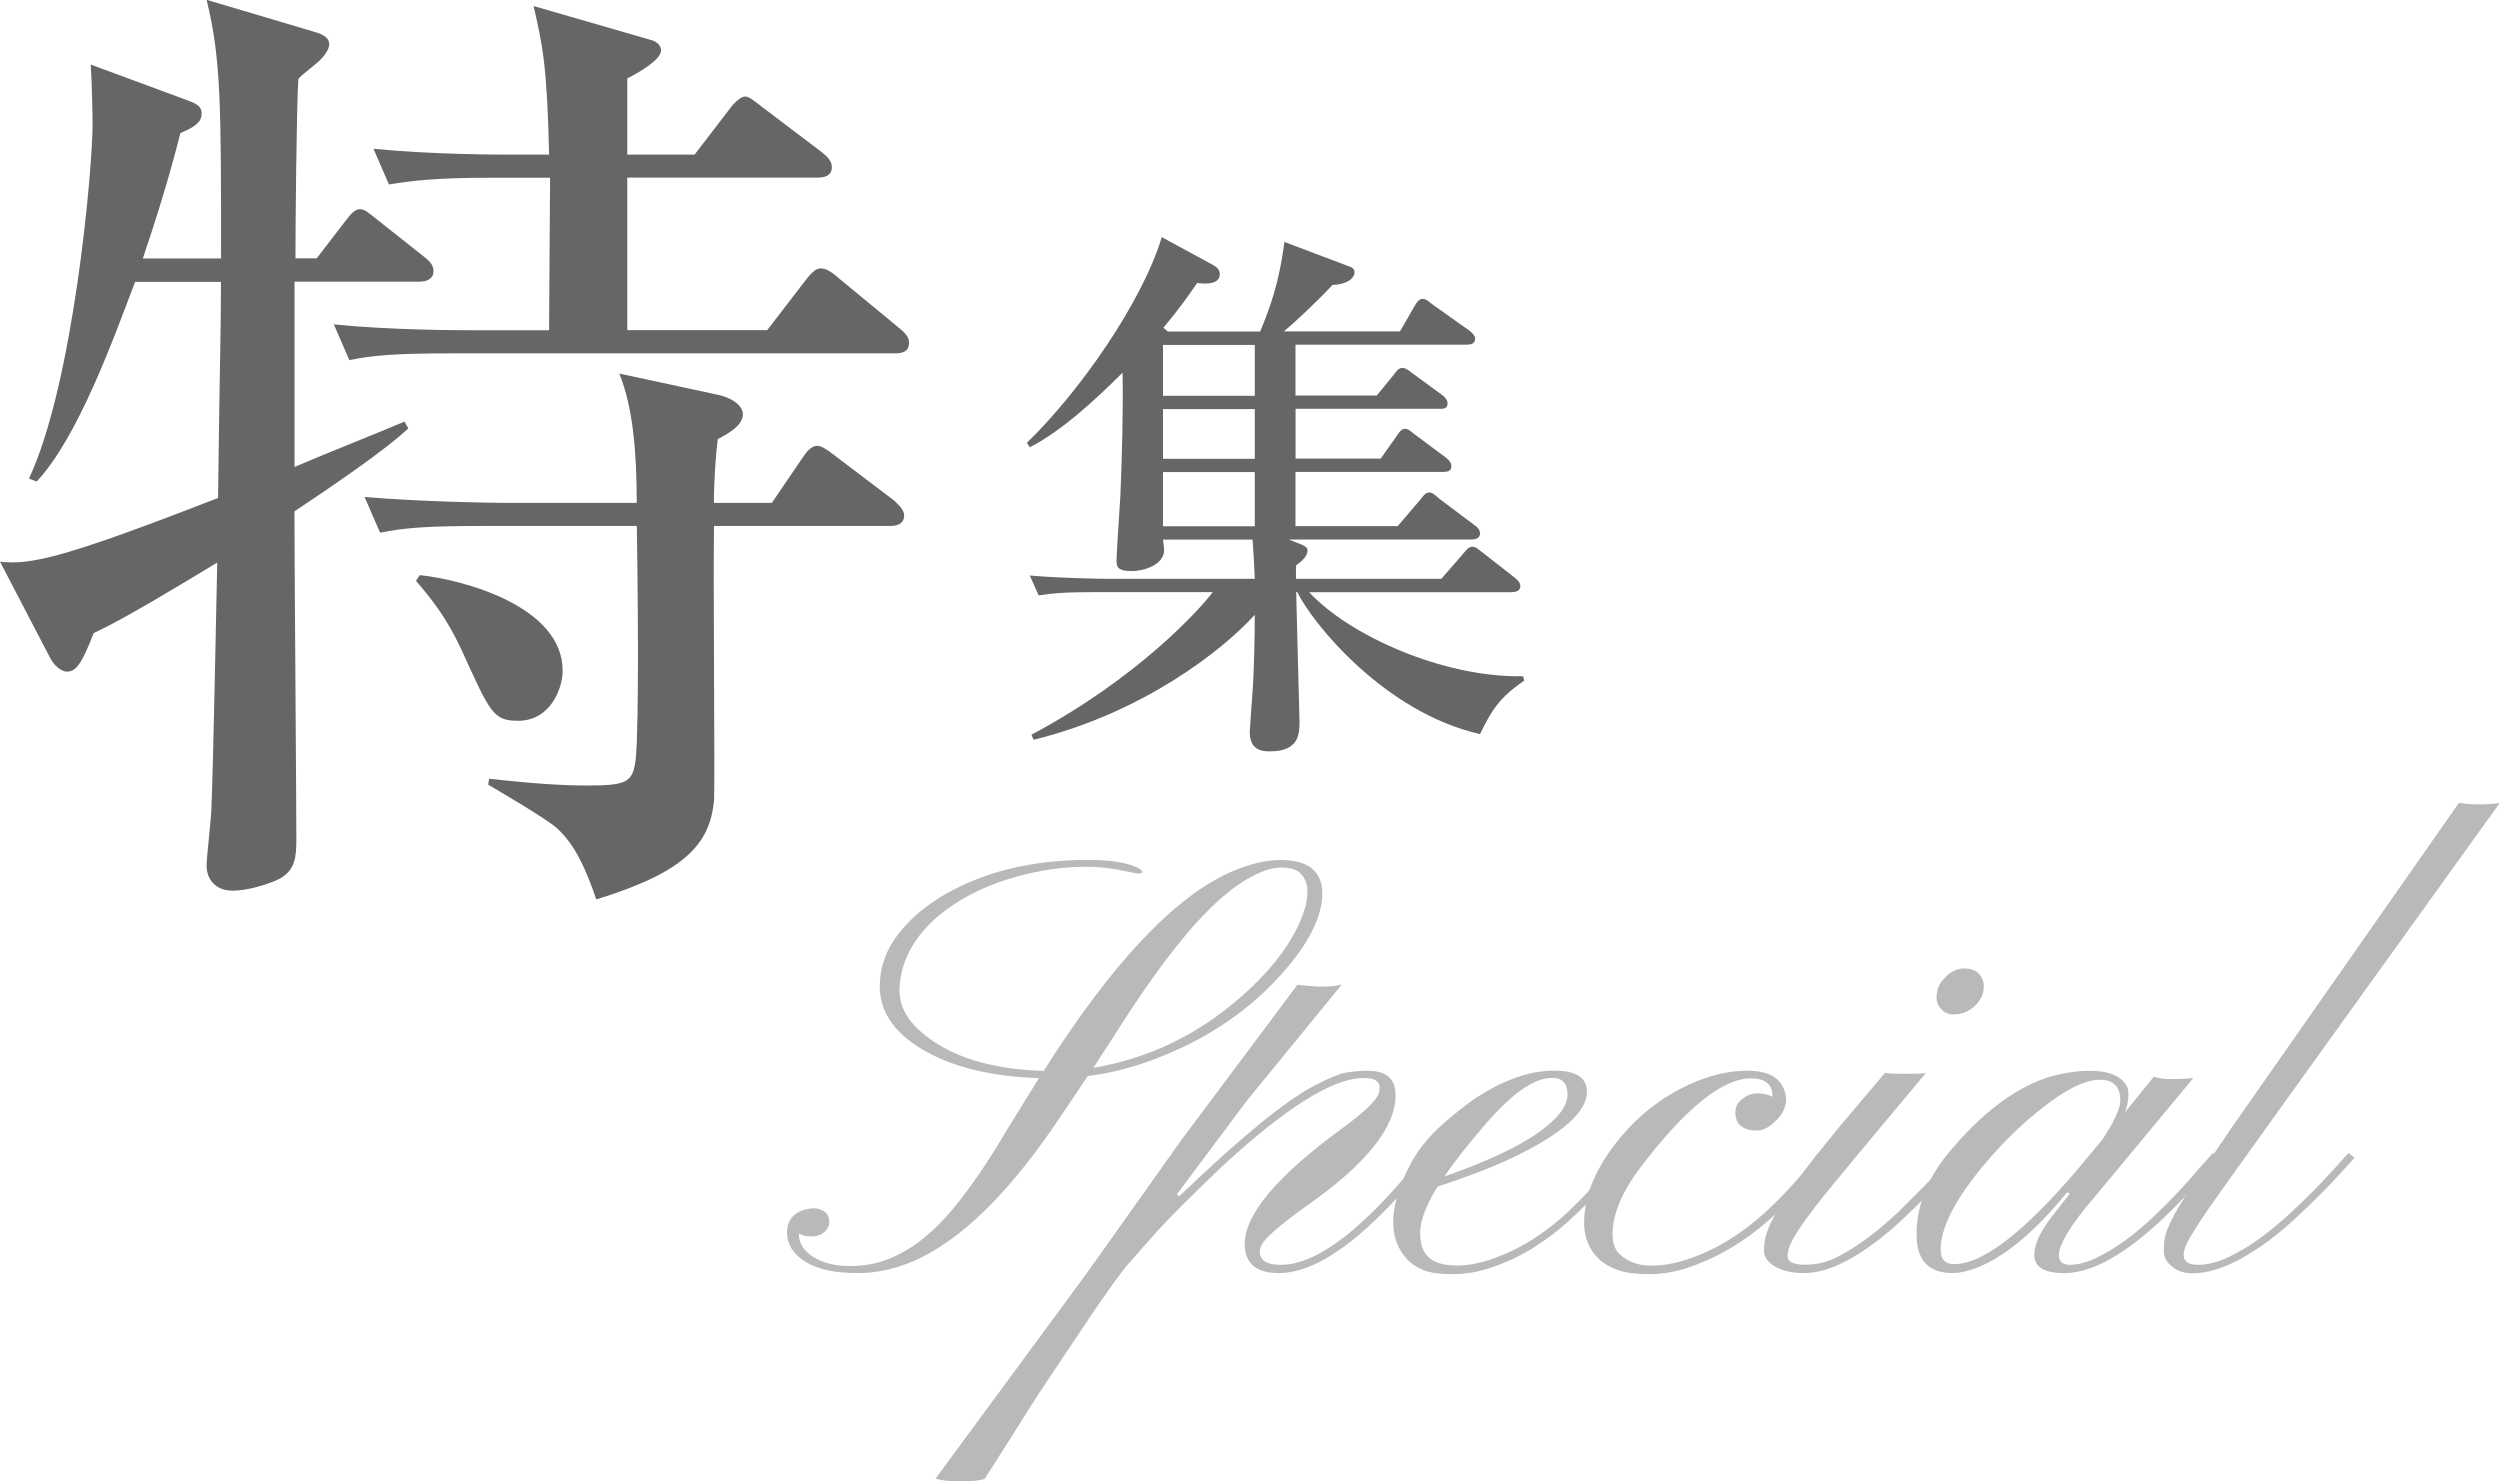 <?xml version="1.0" encoding="UTF-8"?>
<svg xmlns="http://www.w3.org/2000/svg" viewBox="0 0 248.69 147.35">
  <defs>
    <style>
      .cls-1 {
        fill: #666;
      }

      .cls-1, .cls-2 {
        stroke-width: 0px;
      }

      .cls-3 {
        isolation: isolate;
      }

      .cls-2 {
        fill: #b9b9b9;
      }

      .cls-4 {
        mix-blend-mode: multiply;
      }
    </style>
  </defs>
  <g class="cls-3">
    <g id="Layer_2" data-name="Layer 2">
      <g id="inner">
        <g>
          <g class="cls-4">
            <path class="cls-2" d="M82.5,121.48c0,.43-.17.79-.5,1.08s-.75.44-1.26.44-.93-.1-1.26-.29v.15c0,.84.49,1.57,1.46,2.2.98.59,2.17.88,3.59.88s2.72-.24,3.93-.73,2.33-1.16,3.38-2.01,2.06-1.85,3-3,1.86-2.38,2.74-3.69,1.74-2.68,2.58-4.1l3.19-5.16c-4.75-.16-8.58-1.09-11.51-2.81-3.07-1.8-4.5-4.06-4.31-6.8.1-1.74.73-3.34,1.9-4.82s2.7-2.76,4.57-3.85c4-2.29,8.74-3.43,14.21-3.43,2.25,0,3.91.26,4.98.79.29.16.44.29.44.4s-.09.16-.28.16-.34-.01-.47-.04-.39-.08-.78-.16c-1.35-.31-2.71-.47-4.1-.47s-2.83.13-4.32.4-2.92.64-4.29,1.13-2.64,1.08-3.82,1.79-2.21,1.49-3.09,2.37c-1.88,1.91-2.87,4.01-2.99,6.3-.14,1.99.98,3.78,3.34,5.36,2.71,1.84,6.38,2.82,10.99,2.96,6.78-10.7,12.98-17.29,18.6-19.78,1.84-.8,3.49-1.2,4.95-1.2,2.89,0,4.28,1.21,4.16,3.63-.12,2.07-1.24,4.38-3.37,6.94-3.54,4.24-8.14,7.38-13.83,9.43-1.97.72-4.01,1.22-6.12,1.49l-3.37,5.01c-5.25,7.62-10.31,12.24-15.18,13.86-1.46.49-2.87.73-4.22.73s-2.44-.1-3.27-.31-1.54-.49-2.12-.86c-1.17-.76-1.76-1.71-1.76-2.84,0-1.21.61-1.98,1.82-2.31.31-.08.62-.12.94-.12s.63.11.95.32.48.54.48.97ZM108.78,106.22c5.47-.92,10.37-3.28,14.71-7.09,2.6-2.29,4.45-4.58,5.57-6.88,1.23-2.56,1.33-4.36.29-5.39-.39-.39-1.05-.58-1.98-.56s-2.03.4-3.3,1.14-2.6,1.82-3.98,3.22c-2.64,2.64-5.71,6.75-9.23,12.33-1.13,1.74-1.83,2.81-2.08,3.22Z"/>
            <path class="cls-2" d="M127.22,126.64c-2.27,0-3.4-.97-3.4-2.9,0-2.93,3.21-6.75,9.64-11.46,2.23-1.62,3.46-2.79,3.69-3.52.06-.21.09-.42.09-.63s-.1-.41-.31-.6-.64-.29-1.3-.29c-3.07,0-7.82,3-14.27,8.99-3.01,2.89-5.1,4.98-6.27,6.27l-3.11,3.52c-.82,1.07-1.73,2.32-2.72,3.75l-5.98,8.94-4.45,7.03c-.51.78-.8,1.24-.88,1.38-.57.16-1.2.23-1.89.23s-1.13,0-1.32-.01-.39-.02-.6-.04c-.37-.04-.73-.11-1.08-.21l14.97-20.33,9.49-13.36,11.54-15.44c1.05.12,1.85.18,2.37.18.98,0,1.66-.07,2.05-.21l-9.43,11.54-6.97,9.32.21.23c6.07-5.84,10.56-9.51,13.45-11.02,1.48-.78,2.59-1.23,3.33-1.33.73-.11,1.39-.16,1.98-.16,1.86,0,2.78.81,2.78,2.43,0,3.2-2.94,6.87-8.82,10.99-2.64,1.89-4.14,3.19-4.51,3.9-.12.23-.18.46-.18.67,0,.88.69,1.32,2.08,1.32,3.36,0,7.65-3.11,12.86-9.32l1.55-1.82.64.5-1.52,1.76c-5.45,6.46-10.02,9.7-13.71,9.7Z"/>
            <path class="cls-2" d="M152.66,124.04c-1.24.79-2.58,1.44-4.01,1.95s-2.8.76-4.09.76-2.27-.13-2.94-.4-1.23-.63-1.66-1.1c-1.84-1.99-1.83-4.93.03-8.82.8-1.72,2.01-3.29,3.63-4.7s3.05-2.48,4.28-3.18c2.38-1.37,4.62-2.05,6.71-2.05s3.15.64,3.25,1.93c.14,2.09-2.4,4.37-7.62,6.83-1.91.9-4.33,1.83-7.24,2.78-1.15,1.88-1.73,3.4-1.73,4.58s.31,2.02.92,2.52,1.51.75,2.7.75,2.46-.25,3.84-.76,2.67-1.15,3.87-1.93,2.29-1.63,3.27-2.55,1.84-1.8,2.59-2.64,1.37-1.57,1.85-2.18.81-1,.98-1.16l.62.5c-.25.21-.64.65-1.16,1.32s-1.17,1.42-1.96,2.27-1.7,1.74-2.72,2.68-2.16,1.8-3.4,2.59ZM143.68,117.03c5.9-2.07,9.7-4.13,11.4-6.18.57-.68.85-1.35.85-1.99,0-1.09-.51-1.64-1.52-1.64-1.8,0-4.04,1.57-6.74,4.72-1.88,2.19-3.2,3.89-3.98,5.1Z"/>
            <path class="cls-2" d="M176.32,108.97c-.04-1.13-.75-1.7-2.14-1.7-2.83,0-6.49,2.95-10.99,8.85-1.86,2.46-2.78,4.69-2.78,6.68,0,.86.23,1.51.7,1.96.82.76,1.87,1.14,3.15,1.14s2.64-.26,4.07-.79,2.77-1.19,4-1.99,2.35-1.67,3.37-2.62,1.89-1.84,2.64-2.67,1.33-1.54,1.76-2.12.68-.93.76-1.03l.64.5-.79,1.05c-3.67,4.82-7.77,8.06-12.3,9.7-1.52.55-2.96.82-4.31.82s-2.4-.14-3.16-.41-1.4-.64-1.9-1.11c-.98-.96-1.46-2.15-1.46-3.57,0-2.79,1.21-5.63,3.63-8.53,1.89-2.27,4.14-4,6.74-5.21,2.11-.98,4.16-1.45,6.15-1.41,1.76.06,2.87.65,3.34,1.79.47,1.15.21,2.21-.76,3.16-.64.66-1.27,1-1.88,1-1.41,0-2.13-.58-2.17-1.73-.02-.55.19-1,.63-1.36s.87-.56,1.3-.6c.62-.04,1.21.07,1.76.32v-.12Z"/>
            <path class="cls-2" d="M177.81,124.89c0,.62.58.92,1.73.92s2.24-.26,3.27-.79,2.06-1.19,3.11-1.98,2.06-1.66,3.03-2.59l2.64-2.64c.78-.82,1.43-1.53,1.93-2.12s.81-.94.91-1.04l.59.53c-.2.2-.56.61-1.1,1.25s-1.21,1.38-2.01,2.23-1.7,1.74-2.7,2.68-2.04,1.8-3.13,2.58c-2.52,1.82-4.73,2.72-6.62,2.72-1.21,0-2.18-.22-2.9-.66s-1.08-.94-1.08-1.51.06-1.07.18-1.52.33-.99.64-1.61.75-1.36,1.3-2.2,1.28-1.85,2.17-3.02,1.97-2.53,3.24-4.07l4.51-5.33c.23.06.71.09,1.44.09h1.38c.51,0,.92-.02,1.23-.06-6.46,7.71-10.1,12.1-10.91,13.17-.81,1.06-1.41,1.9-1.8,2.5-.68,1.04-1.03,1.86-1.03,2.48ZM196.43,100.09c-.28.25-.6.45-.95.6s-.75.22-1.2.22-.83-.17-1.16-.51-.48-.73-.48-1.16.08-.81.23-1.14.37-.62.64-.88c.57-.59,1.19-.88,1.86-.88s1.17.18,1.49.54.48.76.48,1.19-.08.81-.25,1.14-.39.62-.67.88Z"/>
            <path class="cls-2" d="M205.29,126.64c-1.95,0-2.93-.61-2.93-1.82,0-1,.57-2.25,1.7-3.75l1.85-2.34-.29-.12c-3.28,4.04-6.38,6.58-9.29,7.62-.8.27-1.49.41-2.08.41-2.4,0-3.6-1.28-3.6-3.84,0-3.01,1.2-5.88,3.6-8.61,3.55-4.14,7.13-6.59,10.72-7.35,1.07-.21,1.99-.32,2.75-.32s1.36.05,1.8.16.83.26,1.16.45c.7.45,1.05,1,1.05,1.66s-.12,1.27-.35,1.86l2.87-3.54c.53.16,1.02.23,1.46.23,1.15,0,1.98-.04,2.49-.12l-9.87,11.89c-2.34,2.73-3.52,4.66-3.52,5.77,0,.62.37.94,1.11.94s1.6-.22,2.56-.67,1.93-1.03,2.89-1.73,1.89-1.48,2.8-2.34,1.75-1.7,2.52-2.52,1.45-1.58,2.04-2.29l1.41-1.58.62.5-1.49,1.7c-5.62,6.5-10.28,9.76-13.97,9.76ZM197.18,116.09c-2.75,3.34-4.13,6.07-4.13,8.2,0,.98.44,1.46,1.32,1.46,2.85,0,6.96-3.15,12.33-9.46l2.46-2.96c1.17-1.78,1.76-3.07,1.76-3.87,0-1.37-.68-2.05-2.05-2.05-1.86,0-4.52,1.58-8,4.75-1.19,1.09-2.42,2.4-3.69,3.93Z"/>
            <path class="cls-2" d="M217.23,124.85c0,.64.47.97,1.41.97s1.94-.25,3-.75,2.12-1.13,3.16-1.89,2.06-1.6,3.03-2.5,1.87-1.77,2.67-2.59l2.02-2.17c.55-.62.92-1.04,1.11-1.23l.59.5c-.21.21-.61.64-1.19,1.29s-1.28,1.39-2.11,2.23-1.76,1.73-2.78,2.67-2.09,1.8-3.21,2.58c-2.6,1.8-4.87,2.7-6.83,2.7-.82,0-1.5-.22-2.04-.67s-.81-.93-.81-1.45.02-.93.07-1.25.15-.67.31-1.07.38-.87.67-1.41.68-1.19,1.17-1.95l4.48-6.62,22.65-32.37c1.41.2,2.76.2,4.07,0-18.63,25.9-28.28,39.34-28.95,40.33s-1.15,1.73-1.46,2.23-.55.9-.7,1.22c-.23.47-.35.88-.35,1.23Z"/>
          </g>
          <g>
            <path class="cls-1" d="M13.44,28.03c-2.11,5.57-5.66,15.46-9.79,19.87l-.77-.29c4.42-9.41,6.33-30.72,6.33-35.33,0-.96-.1-4.99-.19-5.86l9.6,3.55c1.06.38,1.44.67,1.44,1.34,0,.96-.96,1.44-2.11,1.92-.58,2.21-1.44,5.66-3.74,12.48h7.78c0-15.36,0-19.87-1.44-25.73l10.66,3.17c1.06.29,1.54.67,1.54,1.25s-.58,1.25-.96,1.63c-.38.38-1.82,1.44-2.11,1.82-.19,2.78-.29,15.26-.29,17.85h2.11l2.88-3.74c.58-.77.96-1.15,1.44-1.15s.86.38,1.73,1.06l4.61,3.65c.48.38.96.77.96,1.44,0,.86-.77,1.06-1.44,1.06h-12.38v18.43c1.73-.77,9.41-3.84,10.94-4.51l.38.67c-2.21,2.11-7.58,5.76-11.33,8.26,0,5.18.19,27.93.19,32.64,0,1.73-.1,3.07-1.73,3.94-1.25.58-3.17,1.15-4.61,1.15-1.63,0-2.59-1.06-2.59-2.5,0-.77.48-4.9.48-5.66.19-4.51.48-20.06.58-24.48-3.65,2.21-9.5,5.76-12.29,7.01-1.25,3.26-1.82,3.84-2.69,3.84-.29,0-1.06-.29-1.63-1.34L0,55.87c3.07.38,6.62-.48,21.69-6.33.19-14.98.29-16.61.29-21.5h-8.54ZM69.11,15.36l3.46-4.51c.48-.67,1.15-1.25,1.54-1.25s.86.38,1.73,1.06l5.95,4.51c.48.38.96.86.96,1.44,0,.96-.86,1.06-1.44,1.06h-18.91v15.17h13.92l3.84-4.99c.58-.77,1.06-1.15,1.44-1.15.48,0,.96.19,1.82.96l6.05,4.99c.48.38.96.86.96,1.44,0,.96-.77,1.06-1.44,1.06h-43.87c-5.86,0-7.97.19-10.37.67l-1.54-3.55c5.76.58,12.58.58,13.63.58h7.78c0-2.59.1-13.05.1-15.17h-5.66c-5.86,0-7.97.29-10.37.67l-1.54-3.55c5.86.58,12.58.58,13.63.58h3.84c-.19-8.93-.67-10.94-1.54-14.78l11.62,3.36c.48.1,1.06.48,1.06,1.06,0,.96-2.4,2.3-3.36,2.78v7.58h6.72ZM76.79,50.01l3.07-4.51c.38-.58.86-1.15,1.44-1.15.38,0,.86.29,1.73.96l5.95,4.51c.29.29.96.86.96,1.44,0,.86-.67,1.06-1.44,1.06h-17.47c-.1,4.32.1,25.63,0,27.26-.38,4.42-2.98,7.2-11.71,9.89-.96-2.78-2.02-5.38-3.94-7.1-1.06-.96-5.86-3.74-6.82-4.32l.1-.58c1.82.19,6.05.67,9.6.67,4.7,0,4.9-.29,5.09-4.32.1-2.88.19-8.93,0-21.5h-15.17c-5.86,0-7.97.19-10.37.67l-1.54-3.55c5.76.48,12.58.58,13.63.58h13.44c0-5.09-.38-9.5-1.73-12.86l9.79,2.11c1.73.38,2.5,1.25,2.5,1.92,0,1.15-1.44,1.92-2.5,2.5-.19,1.44-.38,4.03-.38,6.33h5.76ZM41.76,57.21c4.51.48,14.21,3.17,14.21,9.5,0,1.82-1.25,4.99-4.42,4.99-2.5,0-2.78-.77-5.66-7.1-1.44-3.07-2.78-4.8-4.51-6.82l.38-.58Z"/>
            <path class="cls-1" d="M147.25,73.03c-9.51-2.14-16.72-11.05-18.2-14.13h-.11c0,.49.33,12.76.33,12.87,0,1.15,0,2.97-2.91,2.97-.66,0-2.04,0-2.04-1.92,0-.28.28-4.07.33-4.73.11-2.2.17-4.89.17-6.93-3.24,3.58-11.22,9.79-22,12.43l-.22-.5c10.61-5.66,16.77-12.48,18.04-14.19h-11.38c-3.35,0-4.56.11-5.94.33l-.88-1.98c3.3.28,7.2.33,7.81.33h14.57c-.05-1.15-.11-2.47-.22-3.9h-8.91c.05.33.11.83.11,1.04,0,1.48-2.04,2.09-3.19,2.09-1.54,0-1.54-.5-1.54-1.1,0-.82.33-5.39.38-6.38.17-4.07.28-8.19.22-12.26-2.47,2.47-6.05,5.83-9.24,7.42l-.28-.44c5.17-5,11.44-13.91,13.42-20.46l5.06,2.75c.5.27.71.55.71.93,0,.93-1.15,1.04-2.25.88-.83,1.21-1.87,2.69-3.36,4.45l.44.38h9.18c1.65-3.85,2.09-6.54,2.42-8.91l6.54,2.47c.17.05.44.22.44.55s-.33,1.16-2.2,1.26c-1.76,1.87-3.9,3.85-4.84,4.62h11.55l1.43-2.47c.17-.33.44-.77.83-.77s.71.38,1.04.6l3.57,2.53c.28.22.61.5.61.83,0,.55-.5.6-.88.6h-16.99v5.06h8.08l1.71-2.09c.22-.28.44-.66.83-.66s.66.28,1.04.55l2.92,2.14c.17.11.55.44.55.83,0,.55-.44.55-.77.55h-14.35v4.95h8.47l1.59-2.25c.22-.33.44-.71.83-.71s.71.39,1.04.61l3.02,2.25c.33.27.55.5.55.88,0,.49-.44.55-.88.55h-14.63v5.39h10.17l2.25-2.64c.27-.33.5-.71.88-.71s.66.33.99.61l3.52,2.64c.28.17.55.5.55.83,0,.49-.5.6-.83.6h-18.2l1.27.5c.27.11.6.27.6.6,0,.61-.71,1.16-1.15,1.49v1.32h14.46l2.2-2.53c.28-.33.5-.66.88-.66s.61.28.99.55l3.24,2.53c.28.22.55.5.55.83,0,.5-.49.61-.88.61h-20.13c3.9,4.23,13.25,8.52,21.28,8.36l.11.44c-2.48,1.7-3.25,2.97-4.4,5.33ZM124.82,34.31h-9.13v5.06h9.13v-5.06ZM124.82,40.69h-9.13v4.95h9.13v-4.95ZM124.82,46.96h-9.13v5.39h9.13v-5.39Z"/>
          </g>
        </g>
      </g>
    </g>
  </g>
</svg>